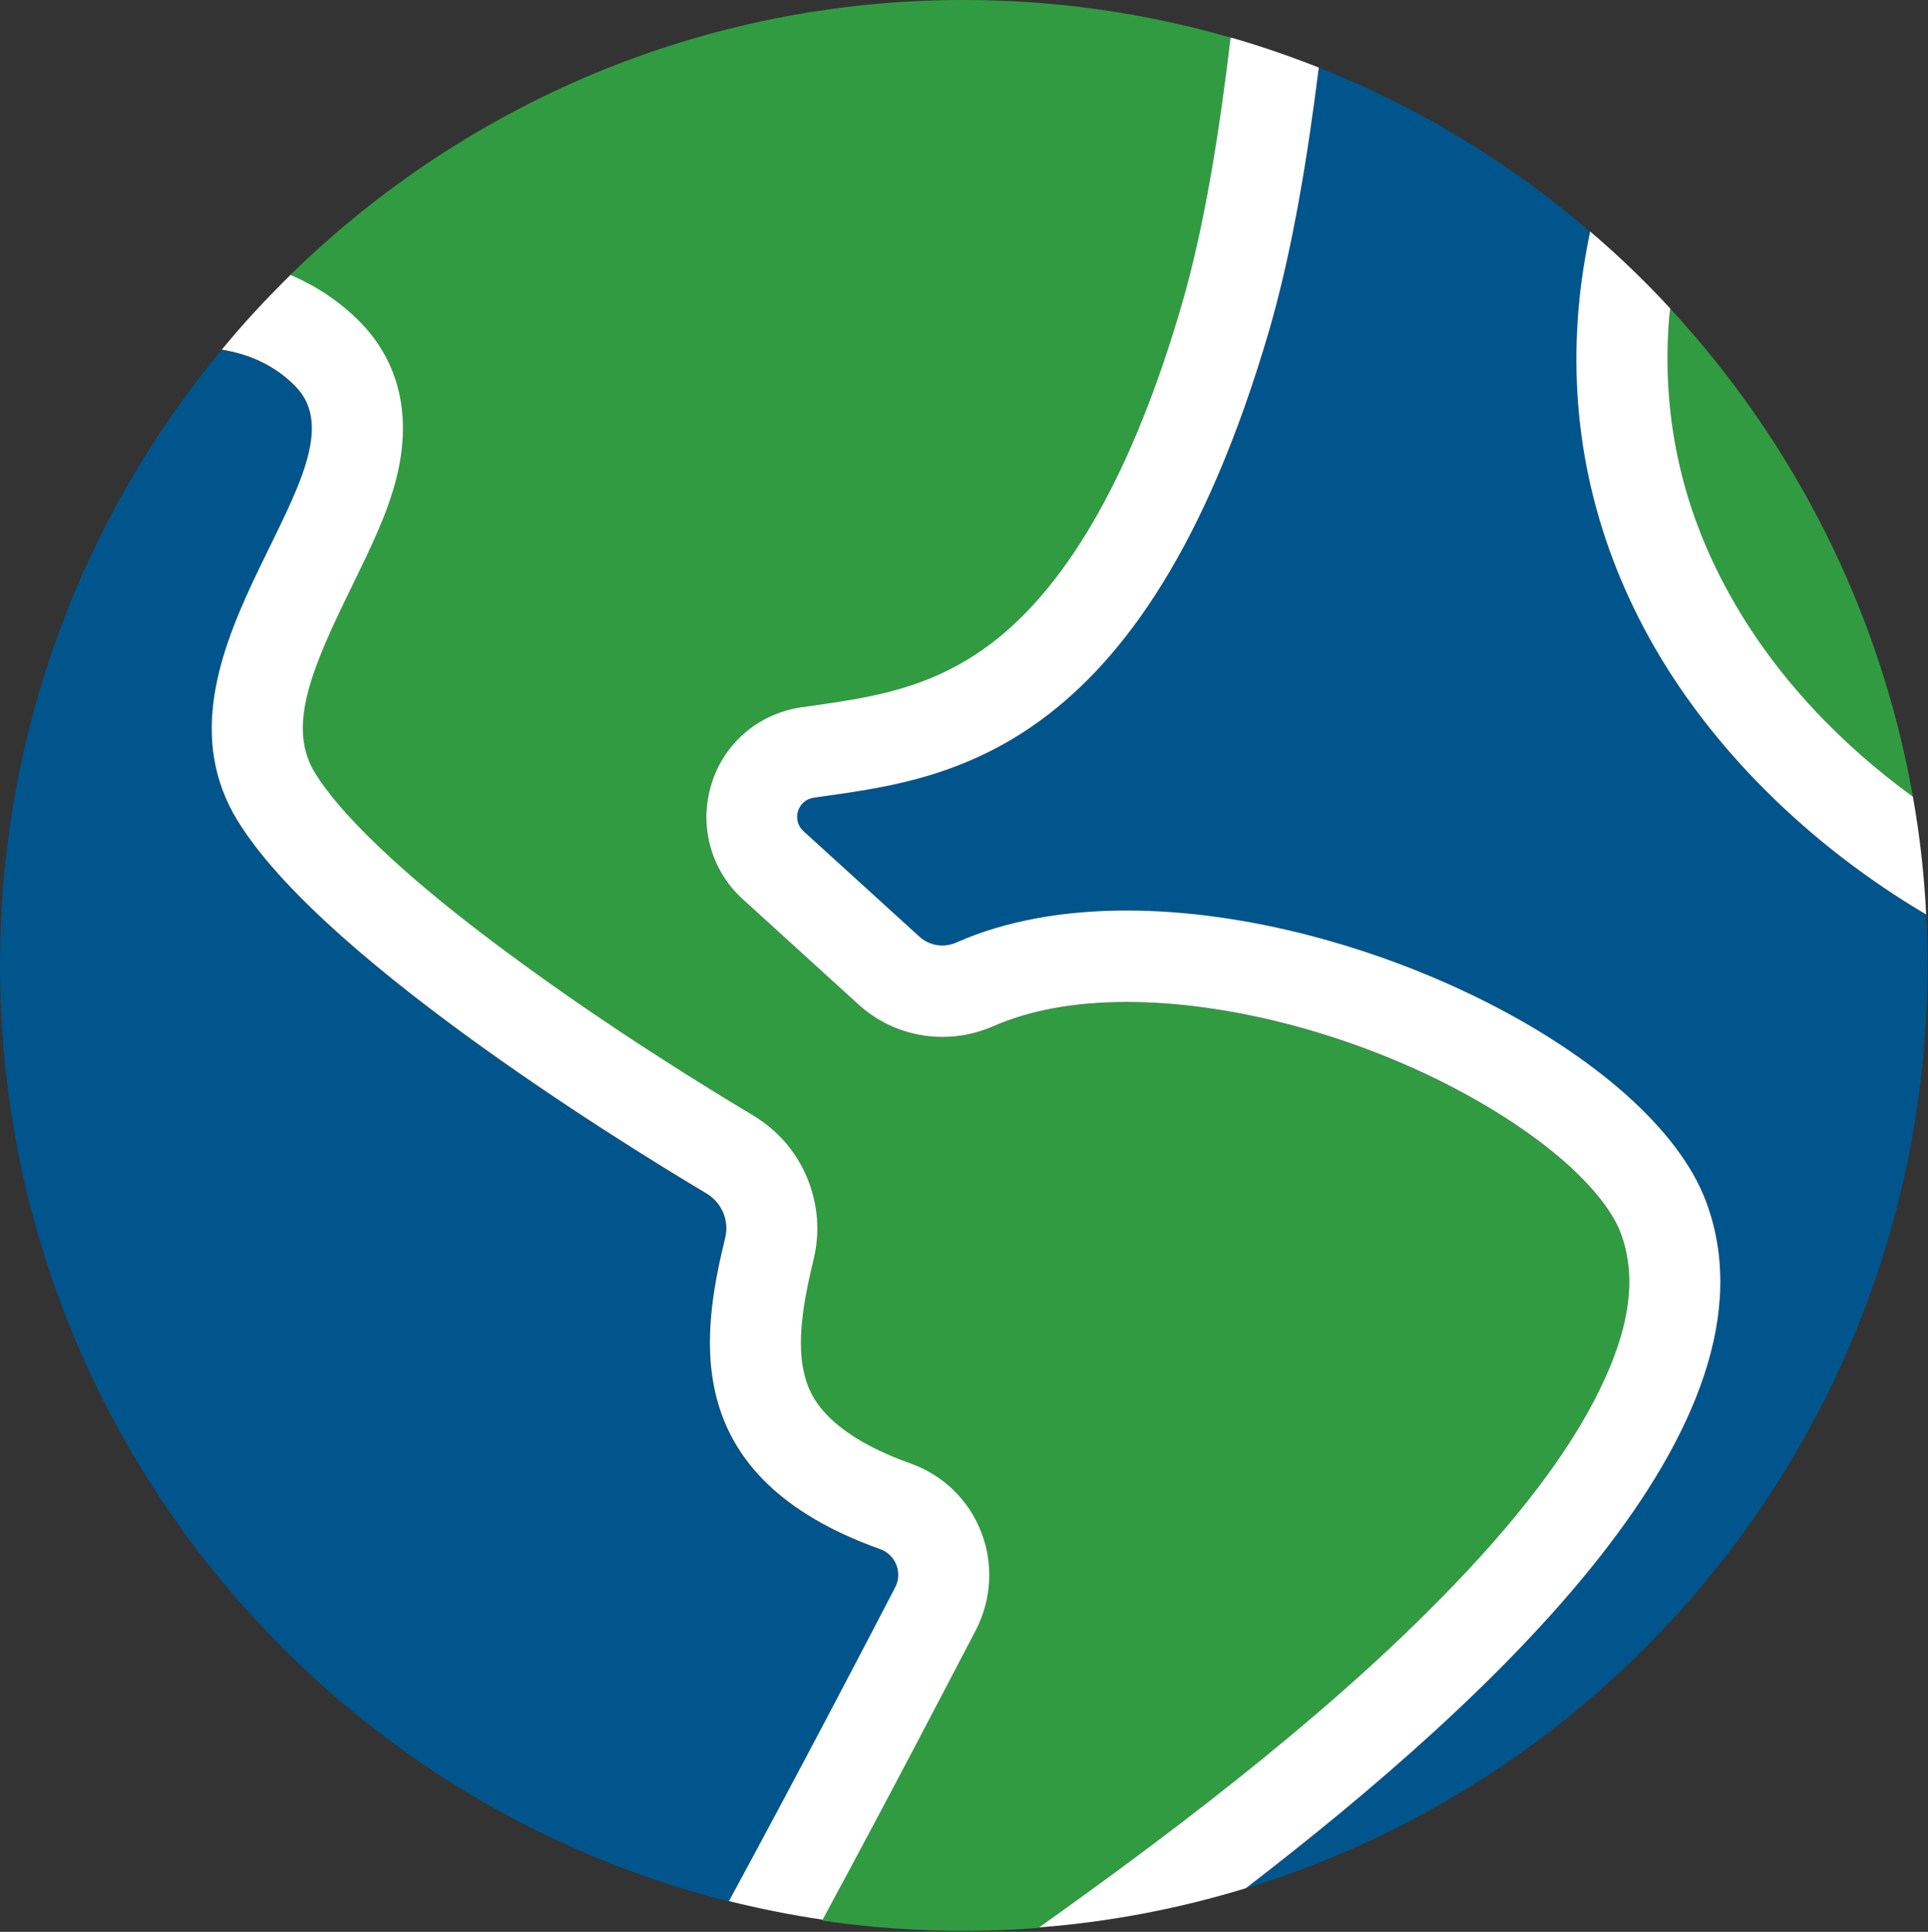 <svg version="1.2" xmlns="http://www.w3.org/2000/svg" viewBox="0 0 1570 1573" width="1570" height="1573">
	<rect x="0" y="0" width="1570" height="1573" fill="#333333" stroke="none"/>
	<title>globe-life-logo-svg</title>
	<style>
		.s0 { fill: #319b42 } 
		.s1 { fill: #00558c } 
		.s2 { fill: #ffffff } 
	</style>
	<g id="Layer">
		<g id="Layer">
			<path id="Layer" class="s0" d="m1557.7 648.7c-26.8-151.9-97.2-288.9-197.6-397.4-0.2 1.9-0.5 4-0.7 5.9-6.8 79.4 9.4 155.5 48.6 226.2 37.1 67.1 91.1 122.7 149.7 165.3zm-385.1 653.7c61.4-62.4 105.1-119.8 130.1-170.8 24.7-50.4 30.3-92.2 17.1-127.3-6.4-16.9-22.5-37.4-45.1-57.5-25.9-23-60-45.5-98.9-64.9-39.9-20.1-84.2-36.7-128-48-45.9-12-89.7-17.9-130.3-17.9-42.5 0-79.1 6.7-108.4 19.8-13.2 5.9-27.1 8.8-41.6 8.8-25.4 0-49.8-9.5-68.6-26.7l-94.3-85.8c-13.2-11.9-22.4-27.4-26.7-44.6-4-16-3.5-32.7 1.3-48.5 4.7-15.8 13.8-29.8 25.9-40.8 13.2-11.8 29.5-19.5 47.1-22 3.2-0.5 6.6-1 9.9-1.5 48-6.7 97.5-13.7 146.8-52 62.8-48.6 114.4-140.9 153.4-274.4 19.1-65.7 31.2-145.1 39.8-217.7-69.1-19.9-141.9-30.6-217.4-30.6-213.5 0-407 85.5-548.5 224.1 21.5 9 40.7 22 57.1 38.7 22 22.5 45.1 62.5 29.5 125.5-7.3 29.8-21.5 58.9-36.6 89.5-32.2 65.7-51.8 111.4-31.9 148.4 12.3 21.7 50.2 70.5 167 156 75.7 55.3 152.6 102.7 191.6 126.1 19.8 11.8 35 29.4 44 50.8 8.9 21.3 10.8 44.5 5.2 67.1-8.3 33.6-14.6 68.7-6.5 96.3 3.2 10.7 12.7 43.6 85.7 69.4 26.2 9.4 47.1 29.5 57.3 55.5 10.2 25.8 8.7 55-4.2 79.7-22.9 44.3-70.7 136-125 236.7 37.6 5.6 76 8.4 115.2 8.4 20.7 0 41.2-0.8 61.4-2.4 93-66.5 224.3-163.4 326.6-267.4z"/>
			<path id="Layer" class="s1" d="m716.6 1261.7c-163.9-58.3-146-173-126.3-253.4 3.5-14-2.7-28.8-15.1-36.2-74.4-44.5-323.3-198.7-385.5-309.8-73.6-134.5 114.3-282.6 50.8-347.3-16.3-16.6-36.8-26.4-60.1-30-112.7 135.8-180.4 310.5-180.4 500.9 0 367.9 252.6 676.8 593.5 762.4 59.4-109.6 112.4-211.5 135.3-255.6 6.1-11.8 0.4-26.5-12.2-31zm851.9-517c-96.5-56.9-176.6-136.6-225.5-225.1-46.3-83.9-65.7-174.3-57.5-268.8 1.8-20.5 5-41.3 9.4-62.1-65.2-56-139.8-101.5-221-133.7-8.9 71.3-21.2 148-40.4 214-103.1 352.9-267.9 365.7-370.7 380.5-13.3 1.9-18.4 18.4-8.5 27.3l94.3 85.8c5.2 4.8 11.9 7.3 18.8 7.3 3.8 0 7.6-0.8 11.3-2.4 40.6-18.1 88.2-26.1 138.7-26.1 193.1 0 427.2 118 471.8 236.8 67.8 180.7-173.1 404.4-374.5 559.4 321.3-98.4 554.9-397.7 554.9-751.7 0-13.7-0.3-27.6-1.1-41.2z"/>
			<path id="Layer" fill-rule="evenodd" class="s2" d="m1408 483.2c-39.2-70.6-55.4-146.7-48.6-226.1 0.2-1.9 0.5-4 0.7-5.9-20.4-22.2-42.2-43.1-65.2-62.7-4.4 20.9-7.6 41.6-9.4 62.2-8.2 94.4 11.2 184.8 57.5 268.7 48.9 88.5 129 168.2 225.5 225.2-1.6-32.6-5.2-64.5-10.8-95.9-58.6-42.6-112.6-98.2-149.7-165.5zm-613.2 843.8c12.7-24.8 14.3-53.8 4.1-79.8-10.2-26-31-46.1-57.3-55.5-73-26-82.5-58.7-85.7-69.3-8.1-27.6-1.6-62.7 6.5-96.4 5.6-22.4 3.7-45.7-5.2-67.1-8.9-21.4-24.2-38.8-44-50.7-39-23.3-115.9-70.7-191.5-126.2-116.9-85.4-155-134.4-167.1-155.9-19.9-37-0.3-82.8 31.9-148.5 14.9-30.6 29.3-59.6 36.6-89.4 15.4-63-7.5-103.1-29.5-125.6-16.4-16.7-35.6-29.6-57.1-38.7-19.6 19.3-38.4 39.5-55.9 60.8 23.4 3.8 43.8 13.4 60 29.9 63.5 64.8-124.4 212.9-50.8 347.4 62.3 111.3 311.2 265.5 385.5 309.8 12.5 7.5 18.7 22.2 15.2 36.2-19.6 80.5-37.6 195 126.2 253.4 12.6 4.5 18.4 19 12.3 31-22.9 44.1-76 146-135.4 255.6 25 6.2 50.4 11.3 76.3 15.1 54.2-100.3 101.8-191.8 124.9-236.1zm594.4-348.8c-44.6-118.8-278.7-236.8-471.8-236.8-50.3 0-98 8-138.7 26.1-3.7 1.6-7.5 2.4-11.3 2.4-6.9 0-13.6-2.5-18.8-7.3l-94.3-85.8c-9.9-8.9-4.8-25.5 8.5-27.3 102.8-14.8 267.6-27.6 370.7-380.5 19.2-66 31.5-142.7 40.4-214-23.4-9.2-47.3-17.5-71.8-24.5-8.6 72.5-20.7 151.9-39.8 217.6-38.9 133.5-90.5 225.8-153.4 274.5-49.3 38.1-98.8 45.1-146.8 52-3.3 0.5-6.5 0.9-9.9 1.4-17.6 2.6-33.9 10.2-47.1 22-12.2 11-21.2 25.1-25.9 40.8-4.8 15.8-5.3 32.6-1.3 48.5 4.3 17.2 13.5 32.7 26.7 44.7l94.3 85.8c18.8 17.2 43.2 26.6 68.6 26.6 14.4 0 28.4-3 41.6-8.8 29.5-13 65.9-19.7 108.4-19.7 40.6 0 84.6 6 130.3 17.8 43.8 11.3 88.1 27.9 128 48 38.7 19.5 73 42 98.9 64.9 22.8 20.3 38.9 40.7 45.1 57.6 13.2 35.2 7.6 76.9-17.1 127.2-24.8 51.1-68.6 108.5-130.1 170.8-102.3 104.2-233.6 201-326.4 267.2 58.1-4.5 114.5-15.4 168.3-31.9 201.6-154.9 442.5-378.6 374.7-559.3z"/>
		</g>
	</g>
</svg>